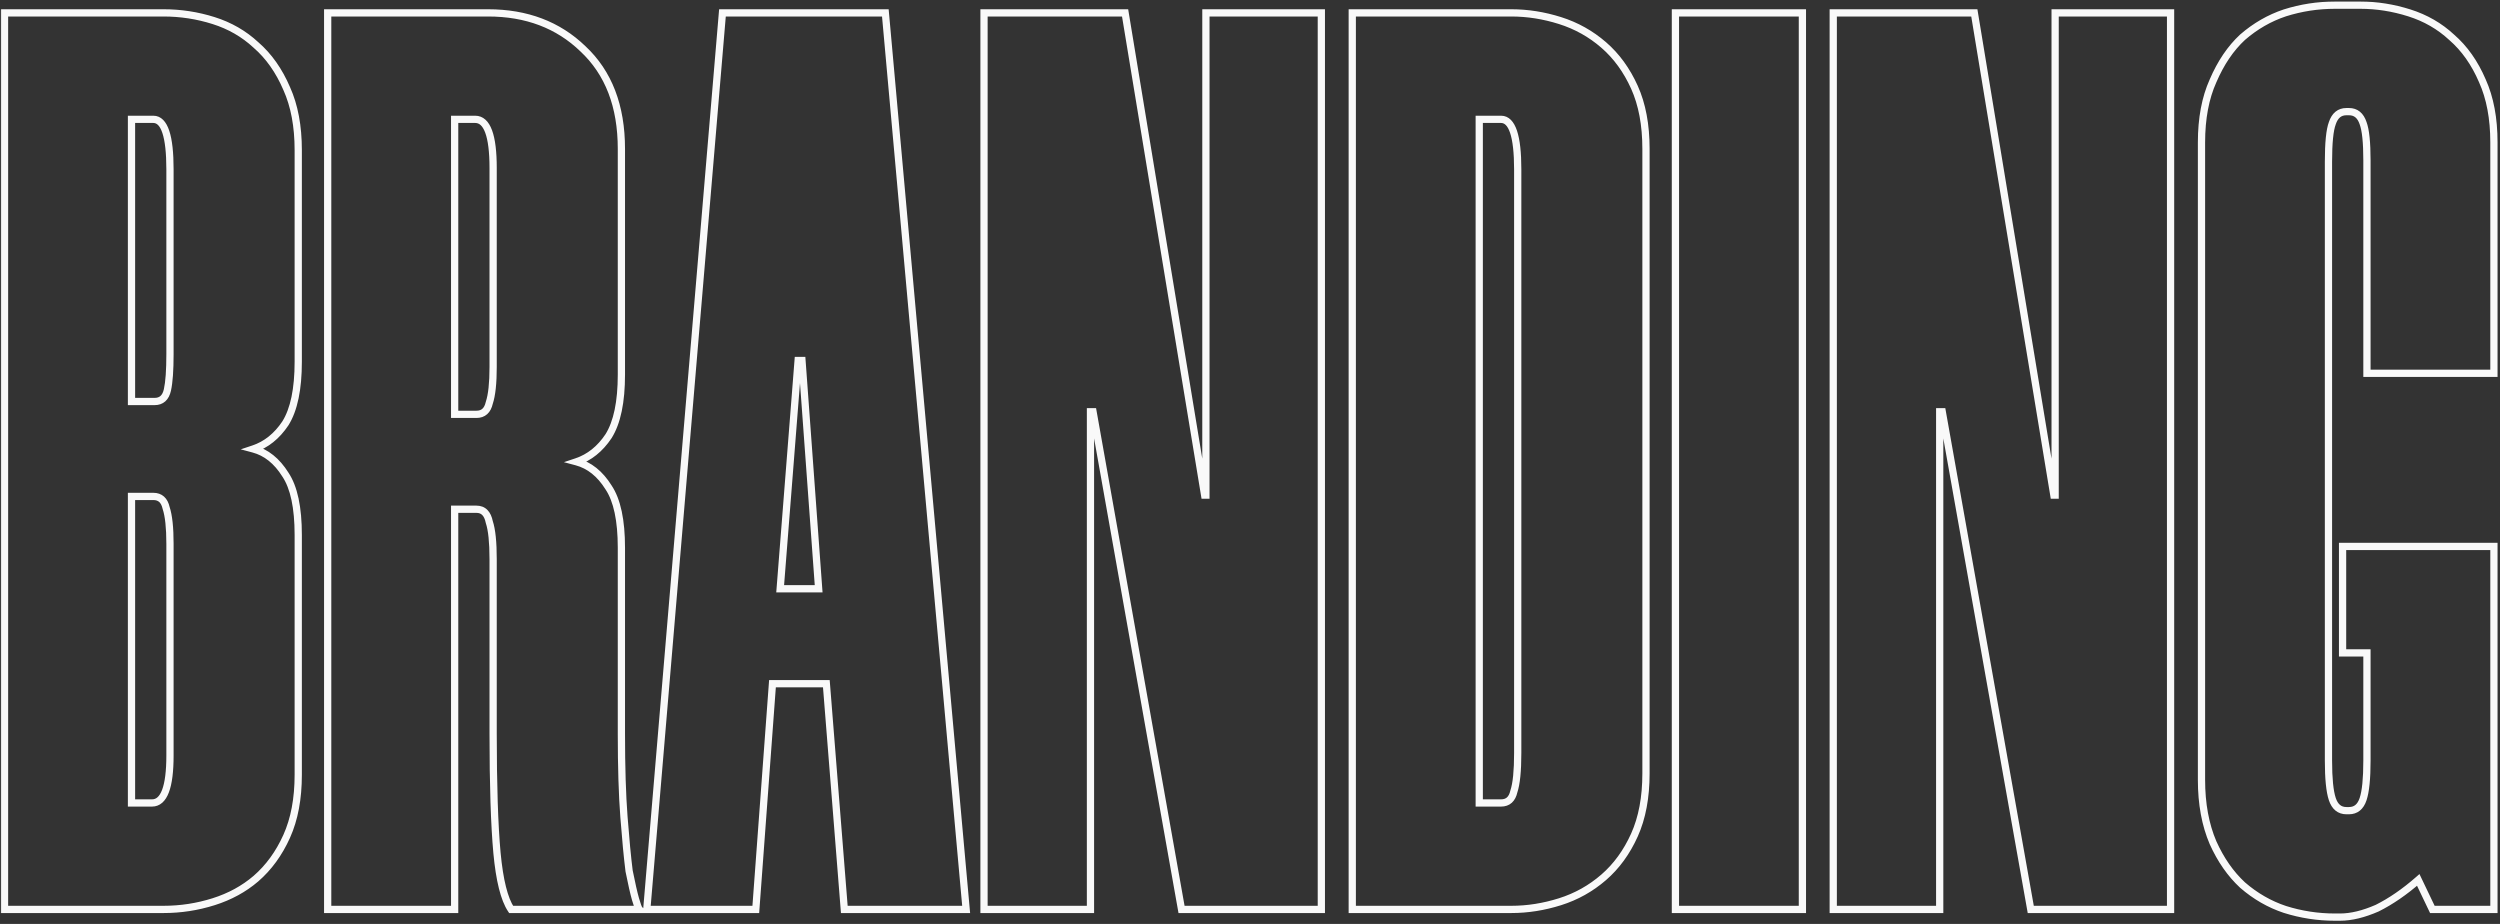<svg xmlns="http://www.w3.org/2000/svg" width="690" height="255" viewBox="0 0 690 255" fill="none"><rect x="0" y="0" width="690" height="255" fill="#333333" stroke="none"/><mask id="path-1-outside-1_144_17" maskUnits="userSpaceOnUse" x="0" y="0" width="690" height="255" fill="black"><rect fill="white" width="690" height="255"></rect><path d="M82.314 99.842C82.314 107.394 81.134 113.058 78.774 116.834C76.414 120.374 73.464 122.734 69.924 123.914C73.464 124.858 76.414 127.218 78.774 130.994C81.134 134.534 82.314 140.08 82.314 147.632V213.83C82.314 220.438 81.252 226.102 79.128 230.822C77.004 235.542 74.172 239.436 70.632 242.504C67.328 245.336 63.434 247.46 58.95 248.876C54.466 250.292 49.864 251 45.144 251H1.248V3.554H45.144C49.864 3.554 54.466 4.262 58.95 5.678C63.434 7.094 67.328 9.336 70.632 12.404C74.172 15.472 77.004 19.484 79.128 24.44C81.252 29.16 82.314 34.824 82.314 41.432V99.842ZM46.914 150.11C46.914 145.626 46.56 142.322 45.852 140.198C45.38 138.074 44.2 137.012 42.312 137.012H36.294V221.618H41.958C45.262 221.618 46.914 217.252 46.914 208.52V150.11ZM42.666 110.816C44.554 110.816 45.734 109.754 46.206 107.63C46.678 105.506 46.914 102.202 46.914 97.718V46.742C46.914 37.538 45.38 32.936 42.312 32.936H36.294V110.816H42.666ZM171.505 103.382C171.505 110.934 170.325 116.598 167.965 120.374C165.605 123.914 162.655 126.274 159.115 127.454C162.655 128.398 165.605 130.758 167.965 134.534C170.325 138.074 171.505 143.62 171.505 151.172V202.502C171.505 211.706 171.741 219.376 172.213 225.512C172.685 231.648 173.157 236.604 173.629 240.38C174.337 243.92 174.927 246.516 175.399 248.168C175.871 249.82 176.225 250.764 176.461 251H141.061C139.173 248.168 137.875 242.976 137.167 235.424C136.459 227.636 136.105 216.662 136.105 202.502V154.358C136.105 149.638 135.751 146.216 135.043 144.092C134.571 141.732 133.391 140.552 131.503 140.552H125.485V251H90.439V3.554H134.689C145.309 3.554 154.041 6.858 160.885 13.466C167.965 20.074 171.505 29.278 171.505 41.078V103.382ZM131.503 114.356C133.391 114.356 134.571 113.294 135.043 111.17C135.751 109.046 136.105 105.742 136.105 101.258V46.388C136.105 37.42 134.453 32.936 131.149 32.936H125.485V114.356H131.503ZM228.071 188.696H213.203L208.601 251H178.511L199.397 3.554H244.355L266.657 251H233.027L228.071 188.696ZM215.327 162.5H225.947L221.345 99.488H220.283L215.327 162.5ZM326.104 251L301.678 113.648H300.97V251H271.588V3.554H310.528L332.476 136.658H332.83V3.554H364.69V251H326.104ZM373.225 251V3.554H417.121C421.605 3.554 426.089 4.262 430.573 5.678C435.057 7.094 439.069 9.336 442.609 12.404C446.149 15.472 448.981 19.366 451.105 24.086C453.229 28.806 454.291 34.47 454.291 41.078V213.476C454.291 220.084 453.229 225.748 451.105 230.468C448.981 235.188 446.149 239.082 442.609 242.15C439.069 245.218 435.057 247.46 430.573 248.876C426.089 250.292 421.605 251 417.121 251H373.225ZM408.271 32.936V221.618H414.289C416.177 221.618 417.357 220.556 417.829 218.432C418.537 216.308 418.891 212.768 418.891 207.812V46.742C418.891 37.538 417.357 32.936 414.289 32.936H408.271ZM497.462 3.554V251H462.416V3.554H497.462ZM560.491 251L536.065 113.648H535.357V251H505.975V3.554H544.915L566.863 136.658H567.217V3.554H599.077V251H560.491ZM644.427 253.124C639.707 253.124 635.105 252.416 630.621 251C626.373 249.584 622.479 247.342 618.939 244.274C615.635 241.206 612.921 237.312 610.797 232.592C608.673 227.636 607.611 221.854 607.611 215.246V39.308C607.611 32.7 608.673 27.036 610.797 22.316C612.921 17.36 615.635 13.348 618.939 10.28C622.479 7.212 626.373 4.97 630.621 3.554C635.105 2.138 639.707 1.43 644.427 1.43H651.507C655.991 1.43 660.475 2.138 664.959 3.554C669.443 4.97 673.337 7.212 676.641 10.28C680.181 13.348 683.013 17.36 685.137 22.316C687.261 27.036 688.323 32.7 688.323 39.308V103.028H653.277V44.264C653.277 39.308 652.923 35.886 652.215 33.998C651.507 31.874 650.209 30.812 648.321 30.812H647.613C645.725 30.812 644.427 31.874 643.719 33.998C643.011 35.886 642.657 39.426 642.657 44.618V209.936C642.657 214.892 643.011 218.432 643.719 220.556C644.427 222.68 645.725 223.742 647.613 223.742H648.321C650.209 223.742 651.507 222.68 652.215 220.556C652.923 218.432 653.277 214.892 653.277 209.936V180.2H646.551V150.818H688.323V202.856V204.98V251H671.331L667.437 242.858C663.661 246.162 659.885 248.758 656.109 250.646C652.333 252.298 648.911 253.124 645.843 253.124H644.427Z"></path></mask><path d="M78.774 116.834L79.606 117.389L79.614 117.376L79.622 117.364L78.774 116.834ZM69.924 123.914L69.608 122.965L66.442 124.02L69.666 124.88L69.924 123.914ZM78.774 130.994L77.926 131.524L77.934 131.536L77.942 131.549L78.774 130.994ZM70.632 242.504L71.283 243.263L71.287 243.26L70.632 242.504ZM58.95 248.876L59.251 249.83L59.251 249.83L58.95 248.876ZM1.248 251H0.248V252H1.248V251ZM1.248 3.554V2.554H0.248V3.554H1.248ZM58.95 5.678L58.649 6.632L58.649 6.632L58.95 5.678ZM70.632 12.404L69.952 13.137L69.964 13.149L69.977 13.16L70.632 12.404ZM79.128 24.44L78.209 24.834L78.212 24.842L78.216 24.85L79.128 24.44ZM45.852 140.198L44.876 140.415L44.887 140.465L44.903 140.514L45.852 140.198ZM36.294 137.012V136.012H35.294V137.012H36.294ZM36.294 221.618H35.294V222.618H36.294V221.618ZM46.206 107.63L47.182 107.847L47.182 107.847L46.206 107.63ZM36.294 32.936V31.936H35.294V32.936H36.294ZM36.294 110.816H35.294V111.816H36.294V110.816ZM81.314 99.842C81.314 107.322 80.139 112.763 77.926 116.304L79.622 117.364C82.129 113.353 83.314 107.466 83.314 99.842H81.314ZM77.942 116.279C75.687 119.661 72.908 121.865 69.608 122.965L70.24 124.863C74.02 123.603 77.141 121.087 79.606 117.389L77.942 116.279ZM69.666 124.88C72.911 125.745 75.67 127.914 77.926 131.524L79.622 130.464C77.158 126.522 74.017 123.971 70.182 122.948L69.666 124.88ZM77.942 131.549C80.136 134.84 81.314 140.144 81.314 147.632H83.314C83.314 140.016 82.132 134.228 79.606 130.439L77.942 131.549ZM81.314 147.632V213.83H83.314V147.632H81.314ZM81.314 213.83C81.314 220.334 80.268 225.851 78.216 230.412L80.04 231.232C82.236 226.353 83.314 220.542 83.314 213.83H81.314ZM78.216 230.412C76.145 235.013 73.396 238.785 69.977 241.748L71.287 243.26C74.948 240.087 77.863 236.071 80.04 231.232L78.216 230.412ZM69.981 241.745C66.787 244.482 63.015 246.544 58.649 247.922L59.251 249.83C63.853 248.376 67.868 246.19 71.283 243.263L69.981 241.745ZM58.649 247.922C54.263 249.308 49.762 250 45.144 250V252C49.966 252 54.669 251.276 59.251 249.83L58.649 247.922ZM45.144 250H1.248V252H45.144V250ZM2.248 251V3.554H0.248V251H2.248ZM1.248 4.554H45.144V2.554H1.248V4.554ZM45.144 4.554C49.762 4.554 54.263 5.246 58.649 6.632L59.251 4.724C54.669 3.278 49.966 2.554 45.144 2.554V4.554ZM58.649 6.632C62.998 8.005 66.761 10.174 69.952 13.137L71.312 11.671C67.895 8.498 63.87 6.183 59.251 4.724L58.649 6.632ZM69.977 13.16C73.387 16.115 76.135 19.996 78.209 24.834L80.047 24.046C77.873 18.972 74.957 14.829 71.287 11.648L69.977 13.16ZM78.216 24.85C80.268 29.411 81.314 34.928 81.314 41.432H83.314C83.314 34.72 82.236 28.909 80.04 24.03L78.216 24.85ZM81.314 41.432V99.842H83.314V41.432H81.314ZM47.914 150.11C47.914 145.604 47.562 142.166 46.801 139.882L44.903 140.514C45.558 142.478 45.914 145.648 45.914 150.11H47.914ZM46.828 139.981C46.563 138.79 46.075 137.779 45.282 137.065C44.475 136.339 43.454 136.012 42.312 136.012V138.012C43.058 138.012 43.571 138.216 43.944 138.552C44.331 138.9 44.669 139.482 44.876 140.415L46.828 139.981ZM42.312 136.012H36.294V138.012H42.312V136.012ZM35.294 137.012V221.618H37.294V137.012H35.294ZM36.294 222.618H41.958V220.618H36.294V222.618ZM41.958 222.618C43.027 222.618 43.985 222.256 44.787 221.55C45.569 220.861 46.162 219.882 46.61 218.697C47.502 216.342 47.914 212.92 47.914 208.52H45.914C45.914 212.852 45.5 215.979 44.74 217.99C44.362 218.988 43.922 219.646 43.465 220.049C43.028 220.434 42.541 220.618 41.958 220.618V222.618ZM47.914 208.52V150.11H45.914V208.52H47.914ZM42.666 111.816C43.808 111.816 44.829 111.489 45.636 110.763C46.429 110.049 46.917 109.038 47.182 107.847L45.23 107.413C45.023 108.346 44.685 108.928 44.298 109.276C43.925 109.612 43.412 109.816 42.666 109.816V111.816ZM47.182 107.847C47.679 105.611 47.914 102.215 47.914 97.718H45.914C45.914 102.189 45.677 105.401 45.23 107.413L47.182 107.847ZM47.914 97.718V46.742H45.914V97.718H47.914ZM47.914 46.742C47.914 42.111 47.531 38.529 46.712 36.071C45.902 33.64 44.51 31.936 42.312 31.936V33.936C43.182 33.936 44.091 34.533 44.815 36.704C45.53 38.848 45.914 42.169 45.914 46.742H47.914ZM42.312 31.936H36.294V33.936H42.312V31.936ZM35.294 32.936V110.816H37.294V32.936H35.294ZM36.294 111.816H42.666V109.816H36.294V111.816ZM167.965 120.374L168.797 120.929L168.806 120.916L168.813 120.904L167.965 120.374ZM159.115 127.454L158.799 126.505L155.634 127.56L158.858 128.42L159.115 127.454ZM167.965 134.534L167.117 135.064L167.125 135.076L167.133 135.089L167.965 134.534ZM172.213 225.512L173.21 225.435L173.21 225.435L172.213 225.512ZM173.629 240.38L172.637 240.504L172.642 240.54L172.649 240.576L173.629 240.38ZM175.399 248.168L176.361 247.893L175.399 248.168ZM176.461 251V252H178.876L177.169 250.293L176.461 251ZM141.061 251L140.229 251.555L140.526 252H141.061V251ZM137.167 235.424L136.172 235.515L136.172 235.517L137.167 235.424ZM135.043 144.092L134.063 144.288L134.075 144.349L134.095 144.408L135.043 144.092ZM125.485 140.552V139.552H124.485V140.552H125.485ZM125.485 251V252H126.485V251H125.485ZM90.439 251H89.439V252H90.439V251ZM90.439 3.554V2.554H89.439V3.554H90.439ZM160.885 13.466L160.191 14.185L160.197 14.191L160.203 14.197L160.885 13.466ZM135.043 111.17L134.095 110.854L134.078 110.903L134.067 110.953L135.043 111.17ZM125.485 32.936V31.936H124.485V32.936H125.485ZM125.485 114.356H124.485V115.356H125.485V114.356ZM170.505 103.382C170.505 110.862 169.331 116.303 167.117 119.844L168.813 120.904C171.32 116.893 172.505 111.006 172.505 103.382H170.505ZM167.133 119.819C164.879 123.201 162.099 125.405 158.799 126.505L159.432 128.403C163.212 127.143 166.332 124.627 168.797 120.929L167.133 119.819ZM158.858 128.42C162.102 129.285 164.861 131.454 167.117 135.064L168.813 134.004C166.35 130.062 163.209 127.511 159.373 126.488L158.858 128.42ZM167.133 135.089C169.328 138.38 170.505 143.684 170.505 151.172H172.505C172.505 143.556 171.323 137.768 168.797 133.979L167.133 135.089ZM170.505 151.172V202.502H172.505V151.172H170.505ZM170.505 202.502C170.505 211.72 170.742 219.418 171.216 225.589L173.21 225.435C172.741 219.334 172.505 211.692 172.505 202.502H170.505ZM171.216 225.589C171.689 231.732 172.162 236.706 172.637 240.504L174.622 240.256C174.152 236.502 173.682 231.564 173.21 225.435L171.216 225.589ZM172.649 240.576C173.358 244.12 173.954 246.75 174.438 248.443L176.361 247.893C175.901 246.282 175.317 243.72 174.61 240.184L172.649 240.576ZM174.438 248.443C174.677 249.279 174.892 249.958 175.083 250.466C175.178 250.72 175.273 250.947 175.368 251.137C175.452 251.306 175.577 251.53 175.754 251.707L177.169 250.293C177.228 250.352 177.22 250.369 177.157 250.243C177.104 250.139 177.037 249.982 176.955 249.764C176.792 249.328 176.594 248.709 176.361 247.893L174.438 248.443ZM176.461 250H141.061V252H176.461V250ZM141.893 250.445C140.156 247.84 138.87 242.873 138.163 235.331L136.172 235.517C136.881 243.079 138.19 248.496 140.229 251.555L141.893 250.445ZM138.163 235.333C137.459 227.59 137.105 216.652 137.105 202.502H135.105C135.105 216.672 135.459 227.682 136.172 235.515L138.163 235.333ZM137.105 202.502V154.358H135.105V202.502H137.105ZM137.105 154.358C137.105 149.622 136.754 146.063 135.992 143.776L134.095 144.408C134.748 146.369 135.105 149.654 135.105 154.358H137.105ZM136.024 143.896C135.766 142.604 135.29 141.509 134.512 140.73C133.709 139.927 132.675 139.552 131.503 139.552V141.552C132.22 141.552 132.72 141.767 133.097 142.144C133.499 142.545 133.849 143.22 134.063 144.288L136.024 143.896ZM131.503 139.552H125.485V141.552H131.503V139.552ZM124.485 140.552V251H126.485V140.552H124.485ZM125.485 250H90.439V252H125.485V250ZM91.439 251V3.554H89.439V251H91.439ZM90.439 4.554H134.689V2.554H90.439V4.554ZM134.689 4.554C145.083 4.554 153.556 7.779 160.191 14.185L161.58 12.747C154.527 5.937 145.536 2.554 134.689 2.554V4.554ZM160.203 14.197C167.037 20.576 170.505 29.49 170.505 41.078H172.505C172.505 29.066 168.894 19.572 161.568 12.735L160.203 14.197ZM170.505 41.078V103.382H172.505V41.078H170.505ZM131.503 115.356C132.645 115.356 133.666 115.029 134.473 114.303C135.266 113.589 135.755 112.578 136.02 111.387L134.067 110.953C133.86 111.886 133.523 112.468 133.135 112.816C132.763 113.152 132.25 113.356 131.503 113.356V115.356ZM135.992 111.486C136.753 109.202 137.105 105.764 137.105 101.258H135.105C135.105 105.72 134.749 108.89 134.095 110.854L135.992 111.486ZM137.105 101.258V46.388H135.105V101.258H137.105ZM137.105 46.388C137.105 41.871 136.693 38.364 135.805 35.953C135.358 34.742 134.768 33.741 133.989 33.035C133.188 32.31 132.226 31.936 131.149 31.936V33.936C131.724 33.936 132.209 34.122 132.647 34.518C133.106 34.934 133.548 35.614 133.928 36.645C134.692 38.718 135.105 41.937 135.105 46.388H137.105ZM131.149 31.936H125.485V33.936H131.149V31.936ZM124.485 32.936V114.356H126.485V32.936H124.485ZM125.485 115.356H131.503V113.356H125.485V115.356ZM228.071 188.696L229.068 188.617L228.994 187.696H228.071V188.696ZM213.203 188.696V187.696H212.274L212.205 188.622L213.203 188.696ZM208.601 251V252H209.53L209.598 251.074L208.601 251ZM178.511 251L177.514 250.916L177.423 252H178.511V251ZM199.397 3.554V2.554H198.478L198.4 3.47L199.397 3.554ZM244.355 3.554L245.351 3.464L245.269 2.554H244.355V3.554ZM266.657 251V252H267.751L267.653 250.91L266.657 251ZM233.027 251L232.03 251.079L232.103 252H233.027V251ZM215.327 162.5L214.33 162.422L214.245 163.5H215.327V162.5ZM225.947 162.5V163.5H227.022L226.944 162.427L225.947 162.5ZM221.345 99.488L222.342 99.415L222.274 98.488H221.345V99.488ZM220.283 99.488V98.488H219.358L219.286 99.41L220.283 99.488ZM228.071 187.696H213.203V189.696H228.071V187.696ZM212.205 188.622L207.603 250.926L209.598 251.074L214.2 188.77L212.205 188.622ZM208.601 250H178.511V252H208.601V250ZM179.507 251.084L200.393 3.638L198.4 3.47L177.514 250.916L179.507 251.084ZM199.397 4.554H244.355V2.554H199.397V4.554ZM243.359 3.644L265.661 251.09L267.653 250.91L245.351 3.464L243.359 3.644ZM266.657 250H233.027V252H266.657V250ZM234.024 250.921L229.068 188.617L227.074 188.775L232.03 251.079L234.024 250.921ZM215.327 163.5H225.947V161.5H215.327V163.5ZM226.944 162.427L222.342 99.415L220.347 99.561L224.949 162.573L226.944 162.427ZM221.345 98.488H220.283V100.488H221.345V98.488ZM219.286 99.41L214.33 162.422L216.324 162.578L221.28 99.566L219.286 99.41ZM326.104 251L325.119 251.175L325.266 252H326.104V251ZM301.678 113.648L302.662 113.473L302.516 112.648H301.678V113.648ZM300.97 113.648V112.648H299.97V113.648H300.97ZM300.97 251V252H301.97V251H300.97ZM271.588 251H270.588V252H271.588V251ZM271.588 3.554V2.554H270.588V3.554H271.588ZM310.528 3.554L311.515 3.391L311.376 2.554H310.528V3.554ZM332.476 136.658L331.489 136.821L331.627 137.658H332.476V136.658ZM332.83 136.658V137.658H333.83V136.658H332.83ZM332.83 3.554V2.554H331.83V3.554H332.83ZM364.69 3.554H365.69V2.554H364.69V3.554ZM364.69 251V252H365.69V251H364.69ZM327.088 250.825L302.662 113.473L300.693 113.823L325.119 251.175L327.088 250.825ZM301.678 112.648H300.97V114.648H301.678V112.648ZM299.97 113.648V251H301.97V113.648H299.97ZM300.97 250H271.588V252H300.97V250ZM272.588 251V3.554H270.588V251H272.588ZM271.588 4.554H310.528V2.554H271.588V4.554ZM309.541 3.717L331.489 136.821L333.463 136.495L311.515 3.391L309.541 3.717ZM332.476 137.658H332.83V135.658H332.476V137.658ZM333.83 136.658V3.554H331.83V136.658H333.83ZM332.83 4.554H364.69V2.554H332.83V4.554ZM363.69 3.554V251H365.69V3.554H363.69ZM364.69 250H326.104V252H364.69V250ZM373.225 251H372.225V252H373.225V251ZM373.225 3.554V2.554H372.225V3.554H373.225ZM430.573 5.678L430.271 6.632L430.271 6.632L430.573 5.678ZM442.609 242.15L443.263 242.906L443.263 242.906L442.609 242.15ZM430.573 248.876L430.874 249.83L430.874 249.83L430.573 248.876ZM408.271 32.936V31.936H407.271V32.936H408.271ZM408.271 221.618H407.271V222.618H408.271V221.618ZM417.829 218.432L416.88 218.116L416.864 218.165L416.852 218.215L417.829 218.432ZM374.225 251V3.554H372.225V251H374.225ZM373.225 4.554H417.121V2.554H373.225V4.554ZM417.121 4.554C421.498 4.554 425.88 5.245 430.271 6.632L430.874 4.724C426.297 3.279 421.712 2.554 417.121 2.554V4.554ZM430.271 6.632C434.626 8.007 438.517 10.181 441.954 13.16L443.263 11.648C439.62 8.491 435.487 6.181 430.874 4.724L430.271 6.632ZM441.954 13.16C445.373 16.123 448.122 19.895 450.193 24.496L452.016 23.676C449.839 18.837 446.924 14.821 443.263 11.648L441.954 13.16ZM450.193 24.496C452.245 29.057 453.291 34.574 453.291 41.078H455.291C455.291 34.366 454.212 28.555 452.016 23.676L450.193 24.496ZM453.291 41.078V213.476H455.291V41.078H453.291ZM453.291 213.476C453.291 219.98 452.245 225.497 450.193 230.058L452.016 230.878C454.212 225.999 455.291 220.188 455.291 213.476H453.291ZM450.193 230.058C448.122 234.659 445.373 238.431 441.954 241.394L443.263 242.906C446.924 239.733 449.839 235.717 452.016 230.878L450.193 230.058ZM441.954 241.394C438.517 244.373 434.626 246.547 430.271 247.922L430.874 249.83C435.487 248.373 439.62 246.063 443.263 242.906L441.954 241.394ZM430.271 247.922C425.88 249.309 421.498 250 417.121 250V252C421.712 252 426.297 251.275 430.874 249.83L430.271 247.922ZM417.121 250H373.225V252H417.121V250ZM407.271 32.936V221.618H409.271V32.936H407.271ZM408.271 222.618H414.289V220.618H408.271V222.618ZM414.289 222.618C415.43 222.618 416.451 222.291 417.259 221.565C418.051 220.851 418.54 219.84 418.805 218.649L416.852 218.215C416.645 219.148 416.308 219.73 415.921 220.078C415.548 220.414 415.035 220.618 414.289 220.618V222.618ZM418.777 218.748C419.54 216.459 419.891 212.777 419.891 207.812H417.891C417.891 212.759 417.533 216.157 416.88 218.116L418.777 218.748ZM419.891 207.812V46.742H417.891V207.812H419.891ZM419.891 46.742C419.891 42.111 419.508 38.529 418.689 36.071C417.878 33.64 416.487 31.936 414.289 31.936V33.936C415.158 33.936 416.068 34.533 416.791 36.704C417.506 38.848 417.891 42.169 417.891 46.742H419.891ZM414.289 31.936H408.271V33.936H414.289V31.936ZM497.462 3.554H498.462V2.554H497.462V3.554ZM497.462 251V252H498.462V251H497.462ZM462.416 251H461.416V252H462.416V251ZM462.416 3.554V2.554H461.416V3.554H462.416ZM496.462 3.554V251H498.462V3.554H496.462ZM497.462 250H462.416V252H497.462V250ZM463.416 251V3.554H461.416V251H463.416ZM462.416 4.554H497.462V2.554H462.416V4.554ZM560.491 251L559.506 251.175L559.653 252H560.491V251ZM536.065 113.648L537.049 113.473L536.902 112.648H536.065V113.648ZM535.357 113.648V112.648H534.357V113.648H535.357ZM535.357 251V252H536.357V251H535.357ZM505.975 251H504.975V252H505.975V251ZM505.975 3.554V2.554H504.975V3.554H505.975ZM544.915 3.554L545.901 3.391L545.763 2.554H544.915V3.554ZM566.863 136.658L565.876 136.821L566.014 137.658H566.863V136.658ZM567.217 136.658V137.658H568.217V136.658H567.217ZM567.217 3.554V2.554H566.217V3.554H567.217ZM599.077 3.554H600.077V2.554H599.077V3.554ZM599.077 251V252H600.077V251H599.077ZM561.475 250.825L537.049 113.473L535.08 113.823L559.506 251.175L561.475 250.825ZM536.065 112.648H535.357V114.648H536.065V112.648ZM534.357 113.648V251H536.357V113.648H534.357ZM535.357 250H505.975V252H535.357V250ZM506.975 251V3.554H504.975V251H506.975ZM505.975 4.554H544.915V2.554H505.975V4.554ZM543.928 3.717L565.876 136.821L567.849 136.495L545.901 3.391L543.928 3.717ZM566.863 137.658H567.217V135.658H566.863V137.658ZM568.217 136.658V3.554H566.217V136.658H568.217ZM567.217 4.554H599.077V2.554H567.217V4.554ZM598.077 3.554V251H600.077V3.554H598.077ZM599.077 250H560.491V252H599.077V250ZM630.621 251L630.305 251.949L630.313 251.951L630.32 251.954L630.621 251ZM618.939 244.274L618.259 245.007L618.271 245.018L618.284 245.03L618.939 244.274ZM610.797 232.592L609.878 232.986L609.882 232.994L609.885 233.002L610.797 232.592ZM610.797 22.316L611.709 22.726L611.713 22.718L611.716 22.71L610.797 22.316ZM618.939 10.28L618.284 9.524L618.271 9.536L618.259 9.547L618.939 10.28ZM630.621 3.554L630.32 2.6L630.313 2.603L630.305 2.605L630.621 3.554ZM664.959 3.554L665.26 2.6L665.26 2.6L664.959 3.554ZM676.641 10.28L675.961 11.013L675.973 11.024L675.986 11.036L676.641 10.28ZM685.137 22.316L684.218 22.71L684.222 22.718L684.225 22.726L685.137 22.316ZM688.323 103.028V104.028H689.323V103.028H688.323ZM653.277 103.028H652.277V104.028H653.277V103.028ZM652.215 33.998L651.267 34.314L651.272 34.332L651.279 34.349L652.215 33.998ZM643.719 33.998L644.656 34.349L644.662 34.332L644.668 34.314L643.719 33.998ZM643.719 220.556L642.771 220.872L642.771 220.872L643.719 220.556ZM652.215 220.556L653.164 220.872L653.164 220.872L652.215 220.556ZM653.277 180.2H654.277V179.2H653.277V180.2ZM646.551 180.2H645.551V181.2H646.551V180.2ZM646.551 150.818V149.818H645.551V150.818H646.551ZM688.323 150.818H689.323V149.818H688.323V150.818ZM688.323 251V252H689.323V251H688.323ZM671.331 251L670.429 251.431L670.701 252H671.331V251ZM667.437 242.858L668.339 242.427L667.771 241.237L666.779 242.105L667.437 242.858ZM656.109 250.646L656.51 251.562L656.534 251.552L656.556 251.54L656.109 250.646ZM644.427 252.124C639.809 252.124 635.309 251.432 630.922 250.046L630.32 251.954C634.902 253.4 639.606 254.124 644.427 254.124V252.124ZM630.938 250.051C626.82 248.679 623.04 246.504 619.594 243.518L618.284 245.03C621.919 248.18 625.927 250.489 630.305 251.949L630.938 250.051ZM619.62 243.541C616.427 240.577 613.786 236.798 611.709 232.182L609.885 233.002C612.056 237.826 614.843 241.835 618.259 245.007L619.62 243.541ZM611.716 232.198C609.656 227.391 608.611 221.748 608.611 215.246H606.611C606.611 221.96 607.69 227.881 609.878 232.986L611.716 232.198ZM608.611 215.246V39.308H606.611V215.246H608.611ZM608.611 39.308C608.611 32.804 609.657 27.287 611.709 22.726L609.885 21.906C607.69 26.785 606.611 32.596 606.611 39.308H608.611ZM611.716 22.71C613.796 17.858 616.436 13.969 619.62 11.013L618.259 9.547C614.834 12.727 612.047 16.862 609.878 21.922L611.716 22.71ZM619.594 11.036C623.04 8.05 626.82 5.875 630.938 4.503L630.305 2.605C625.927 4.065 621.919 6.374 618.284 9.524L619.594 11.036ZM630.922 4.508C635.309 3.122 639.809 2.43 644.427 2.43V0.43C639.606 0.43 634.902 1.154 630.32 2.6L630.922 4.508ZM644.427 2.43H651.507V0.43H644.427V2.43ZM651.507 2.43C655.884 2.43 660.267 3.121 664.658 4.508L665.26 2.6C660.684 1.155 656.098 0.43 651.507 0.43V2.43ZM664.658 4.508C669.007 5.881 672.77 8.05 675.961 11.013L677.322 9.547C673.905 6.374 669.879 4.059 665.26 2.6L664.658 4.508ZM675.986 11.036C679.396 13.991 682.145 17.872 684.218 22.71L686.056 21.922C683.882 16.848 680.967 12.705 677.296 9.524L675.986 11.036ZM684.225 22.726C686.278 27.287 687.323 32.804 687.323 39.308H689.323C689.323 32.596 688.245 26.785 686.049 21.906L684.225 22.726ZM687.323 39.308V103.028H689.323V39.308H687.323ZM688.323 102.028H653.277V104.028H688.323V102.028ZM654.277 103.028V44.264H652.277V103.028H654.277ZM654.277 44.264C654.277 39.313 653.93 35.724 653.152 33.647L651.279 34.349C651.916 36.048 652.277 39.303 652.277 44.264H654.277ZM653.164 33.682C652.77 32.499 652.181 31.519 651.344 30.834C650.494 30.139 649.465 29.812 648.321 29.812V31.812C649.065 31.812 649.63 32.016 650.078 32.382C650.539 32.76 650.953 33.373 651.267 34.314L653.164 33.682ZM648.321 29.812H647.613V31.812H648.321V29.812ZM647.613 29.812C646.469 29.812 645.441 30.139 644.591 30.834C643.754 31.519 643.165 32.499 642.771 33.682L644.668 34.314C644.982 33.373 645.396 32.76 645.857 32.382C646.305 32.016 646.869 31.812 647.613 31.812V29.812ZM642.783 33.647C642.003 35.726 641.657 39.438 641.657 44.618H643.657C643.657 39.414 644.019 36.046 644.656 34.349L642.783 33.647ZM641.657 44.618V209.936H643.657V44.618H641.657ZM641.657 209.936C641.657 214.901 642.007 218.583 642.771 220.872L644.668 220.24C644.015 218.281 643.657 214.883 643.657 209.936H641.657ZM642.771 220.872C643.165 222.055 643.754 223.035 644.591 223.719C645.441 224.415 646.469 224.742 647.613 224.742V222.742C646.869 222.742 646.305 222.538 645.857 222.172C645.396 221.794 644.982 221.181 644.668 220.24L642.771 220.872ZM647.613 224.742H648.321V222.742H647.613V224.742ZM648.321 224.742C649.465 224.742 650.494 224.415 651.344 223.719C652.181 223.035 652.77 222.055 653.164 220.872L651.267 220.24C650.953 221.181 650.539 221.794 650.078 222.172C649.63 222.538 649.065 222.742 648.321 222.742V224.742ZM653.164 220.872C653.927 218.583 654.277 214.901 654.277 209.936H652.277C652.277 214.883 651.919 218.281 651.267 220.24L653.164 220.872ZM654.277 209.936V180.2H652.277V209.936H654.277ZM653.277 179.2H646.551V181.2H653.277V179.2ZM647.551 180.2V150.818H645.551V180.2H647.551ZM646.551 151.818H688.323V149.818H646.551V151.818ZM687.323 150.818V202.856H689.323V150.818H687.323ZM687.323 202.856V204.98H689.323V202.856H687.323ZM687.323 204.98V251H689.323V204.98H687.323ZM688.323 250H671.331V252H688.323V250ZM672.233 250.569L668.339 242.427L666.535 243.289L670.429 251.431L672.233 250.569ZM666.779 242.105C663.055 245.364 659.349 247.908 655.662 249.752L656.556 251.54C660.421 249.608 664.267 246.96 668.096 243.611L666.779 242.105ZM655.708 249.73C652.018 251.344 648.735 252.124 645.843 252.124V254.124C649.088 254.124 652.649 253.252 656.51 251.562L655.708 249.73ZM645.843 252.124H644.427V254.124H645.843V252.124Z" fill="#F9F9F9" mask="url(#path-1-outside-1_144_17)"></path></svg>